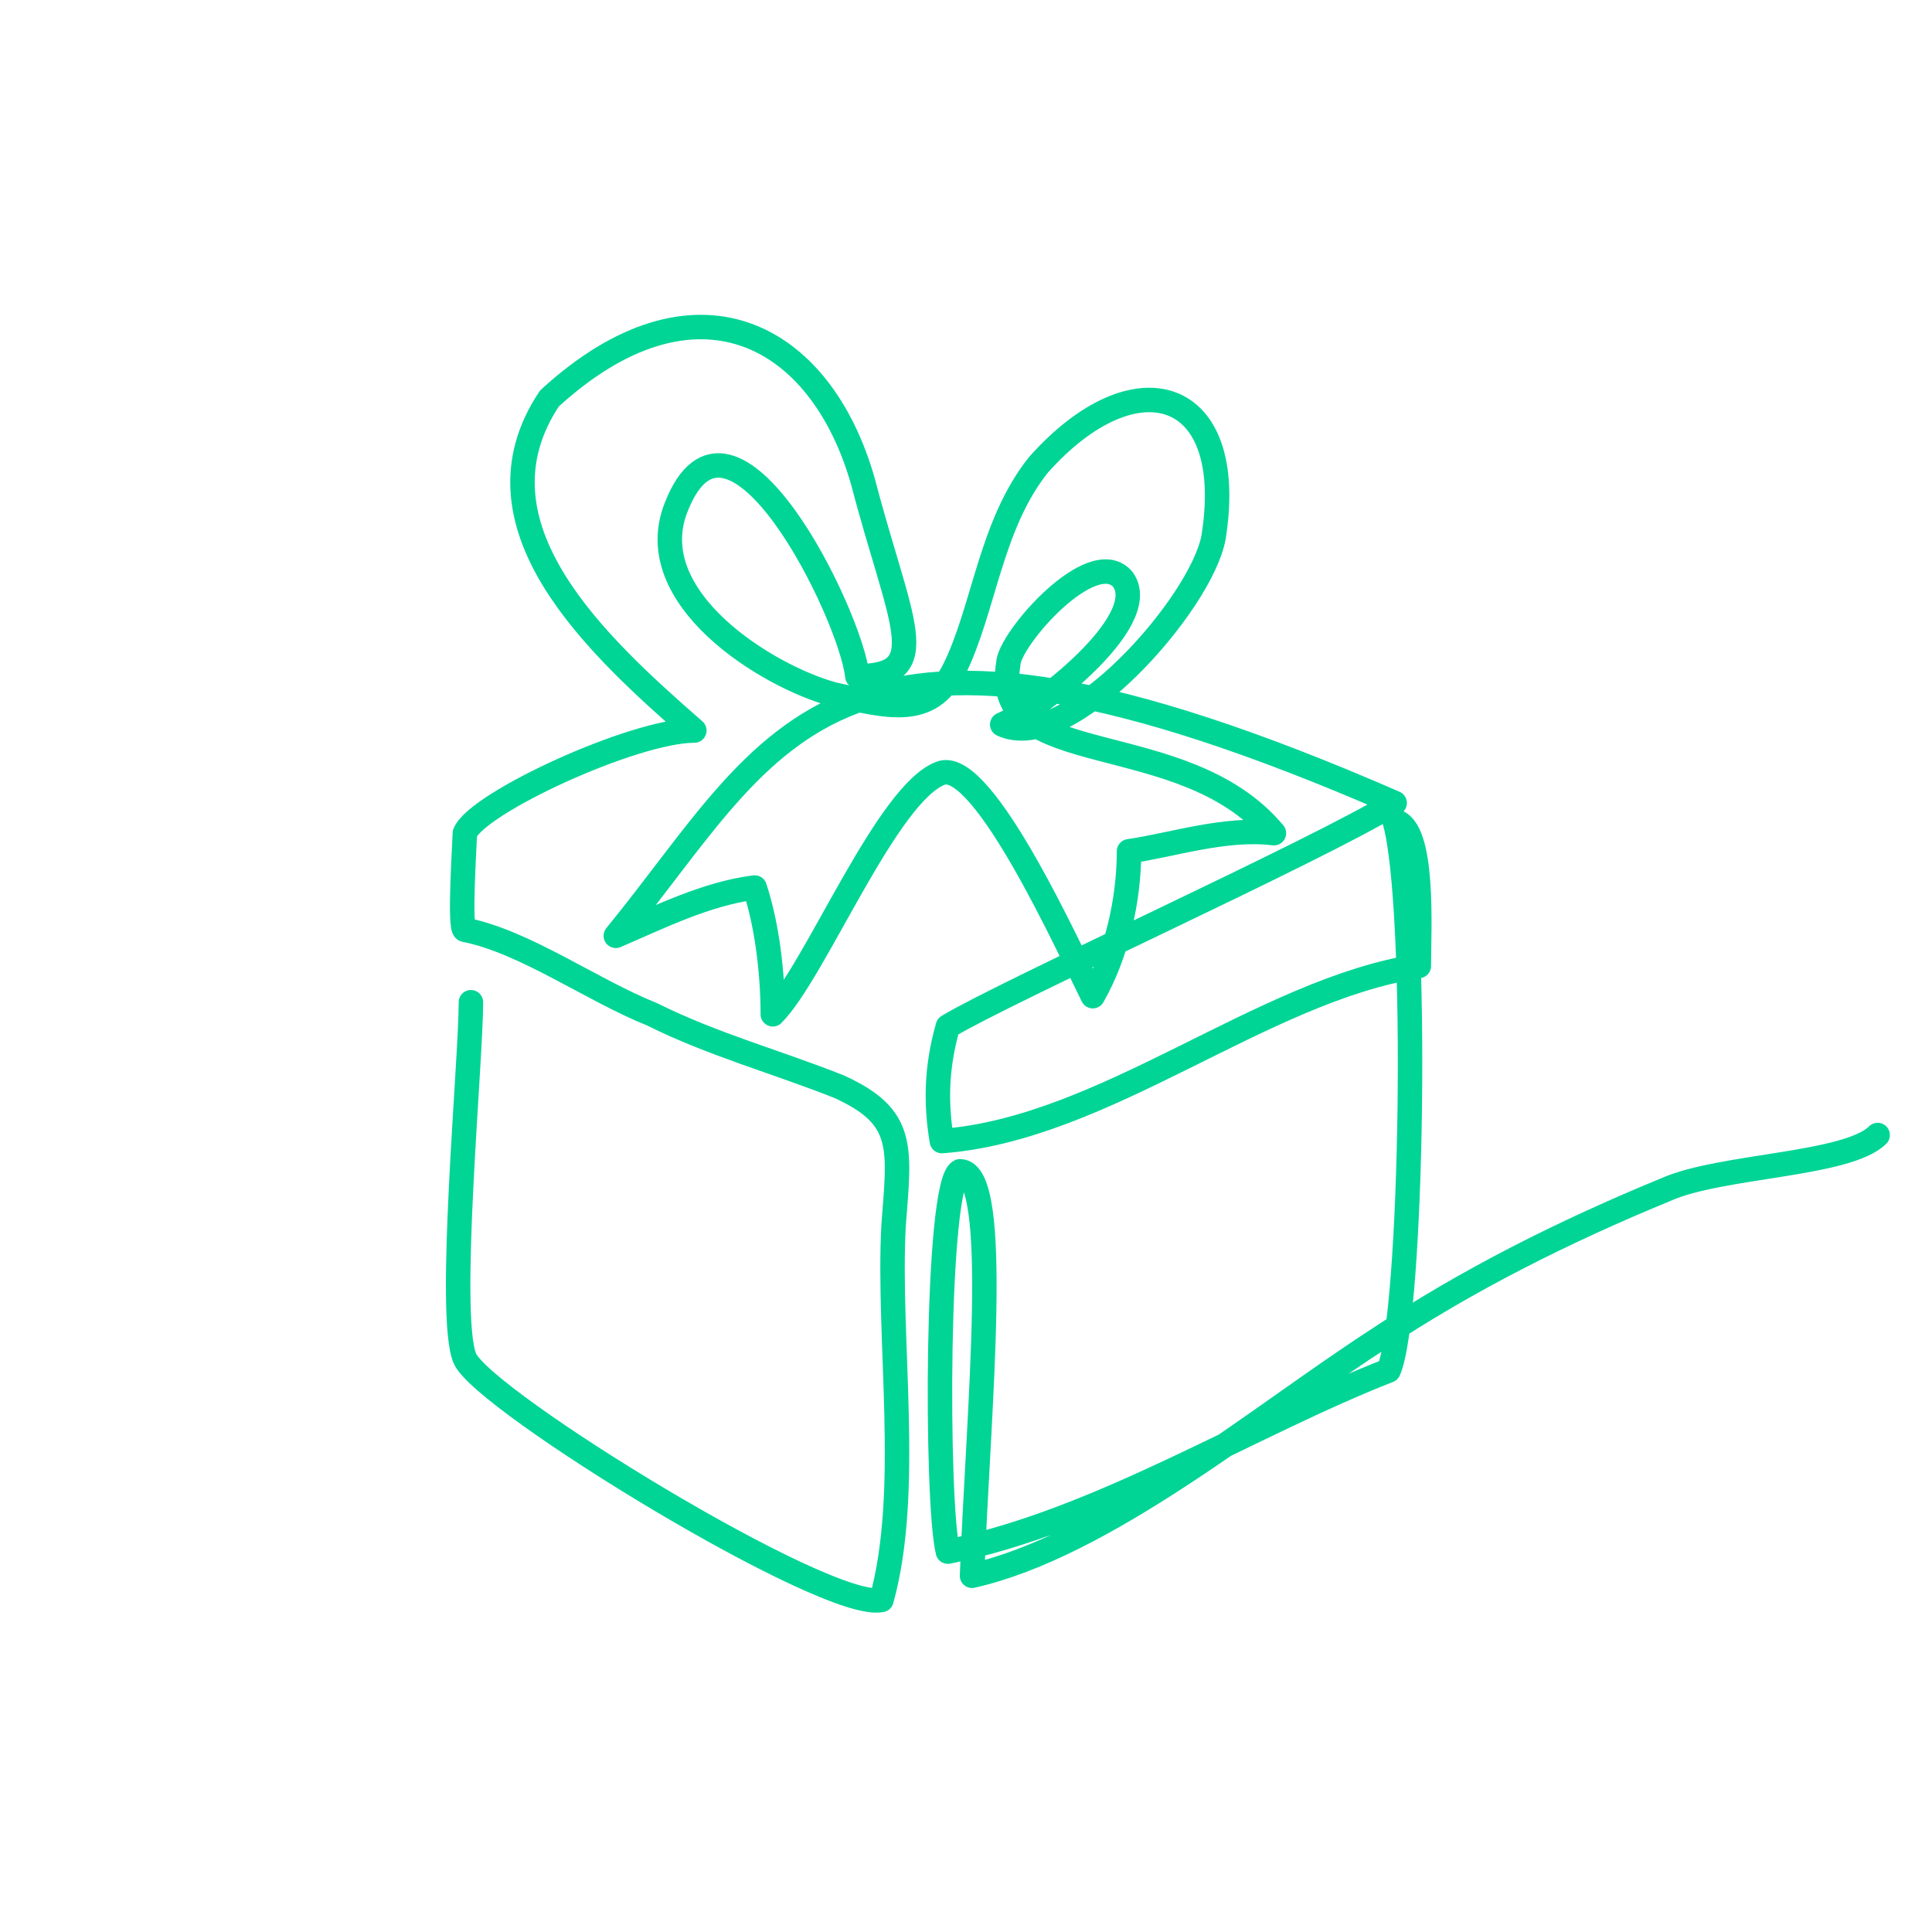 <svg width="79" height="79" viewBox="0 0 79 79" fill="none" xmlns="http://www.w3.org/2000/svg">
<path d="M19.256 40.981C19.256 43.45 18.269 53.819 19.009 55.547C19.75 57.275 33.822 65.915 36.044 65.422C37.278 60.978 36.291 54.806 36.538 50.115C36.784 46.906 37.031 45.672 34.316 44.437C31.847 43.45 29.131 42.709 26.663 41.475C24.194 40.487 21.478 38.512 19.009 38.019C18.762 38.019 19.009 34.316 19.009 34.069C19.503 32.834 25.922 29.872 28.391 29.872C24.441 26.416 19.009 21.478 22.466 16.294C28.391 10.862 33.575 13.578 35.303 19.75C36.784 25.428 38.266 27.65 35.056 27.65C34.809 25.181 29.872 15.059 27.65 20.737C26.169 24.441 31.353 27.65 34.069 28.39C36.291 28.884 38.019 29.378 39.006 27.403C40.241 24.934 40.487 21.478 42.462 19.009C46.413 14.566 50.609 15.8 49.622 21.972C49.128 24.687 43.697 30.859 40.981 29.625C42.216 29.131 47.153 25.428 45.919 23.7C44.684 22.219 41.228 26.169 41.228 27.156C40.487 31.6 48.388 29.625 52.091 34.069C50.116 33.822 47.894 34.562 46.166 34.809C46.166 36.784 45.672 39.006 44.684 40.734C43.697 38.759 40.241 31.106 38.513 31.6C36.291 32.34 33.328 39.747 31.6 41.475C31.6 39.747 31.353 37.772 30.859 36.291C28.884 36.537 26.909 37.525 25.181 38.266C31.847 30.119 33.822 22.712 57.028 32.834C53.819 34.809 41.228 40.487 38.759 41.969C38.266 43.697 38.266 45.178 38.513 46.659C45.178 46.166 51.597 40.487 58.016 39.5C58.016 38.019 58.263 33.822 57.028 33.575C58.016 37.031 57.769 53.819 56.781 56.041C51.103 58.262 44.931 62.212 38.759 63.447C38.266 61.472 38.266 48.387 39.253 47.894C40.981 47.894 39.994 57.769 39.747 64.434C45.178 63.2 51.35 58.016 56.288 54.806C59.991 52.337 63.941 50.362 68.138 48.634C70.359 47.647 75.544 47.647 76.778 46.412" stroke="#00D596" stroke-miterlimit="10" stroke-linecap="round" stroke-linejoin="round"/>
</svg>
